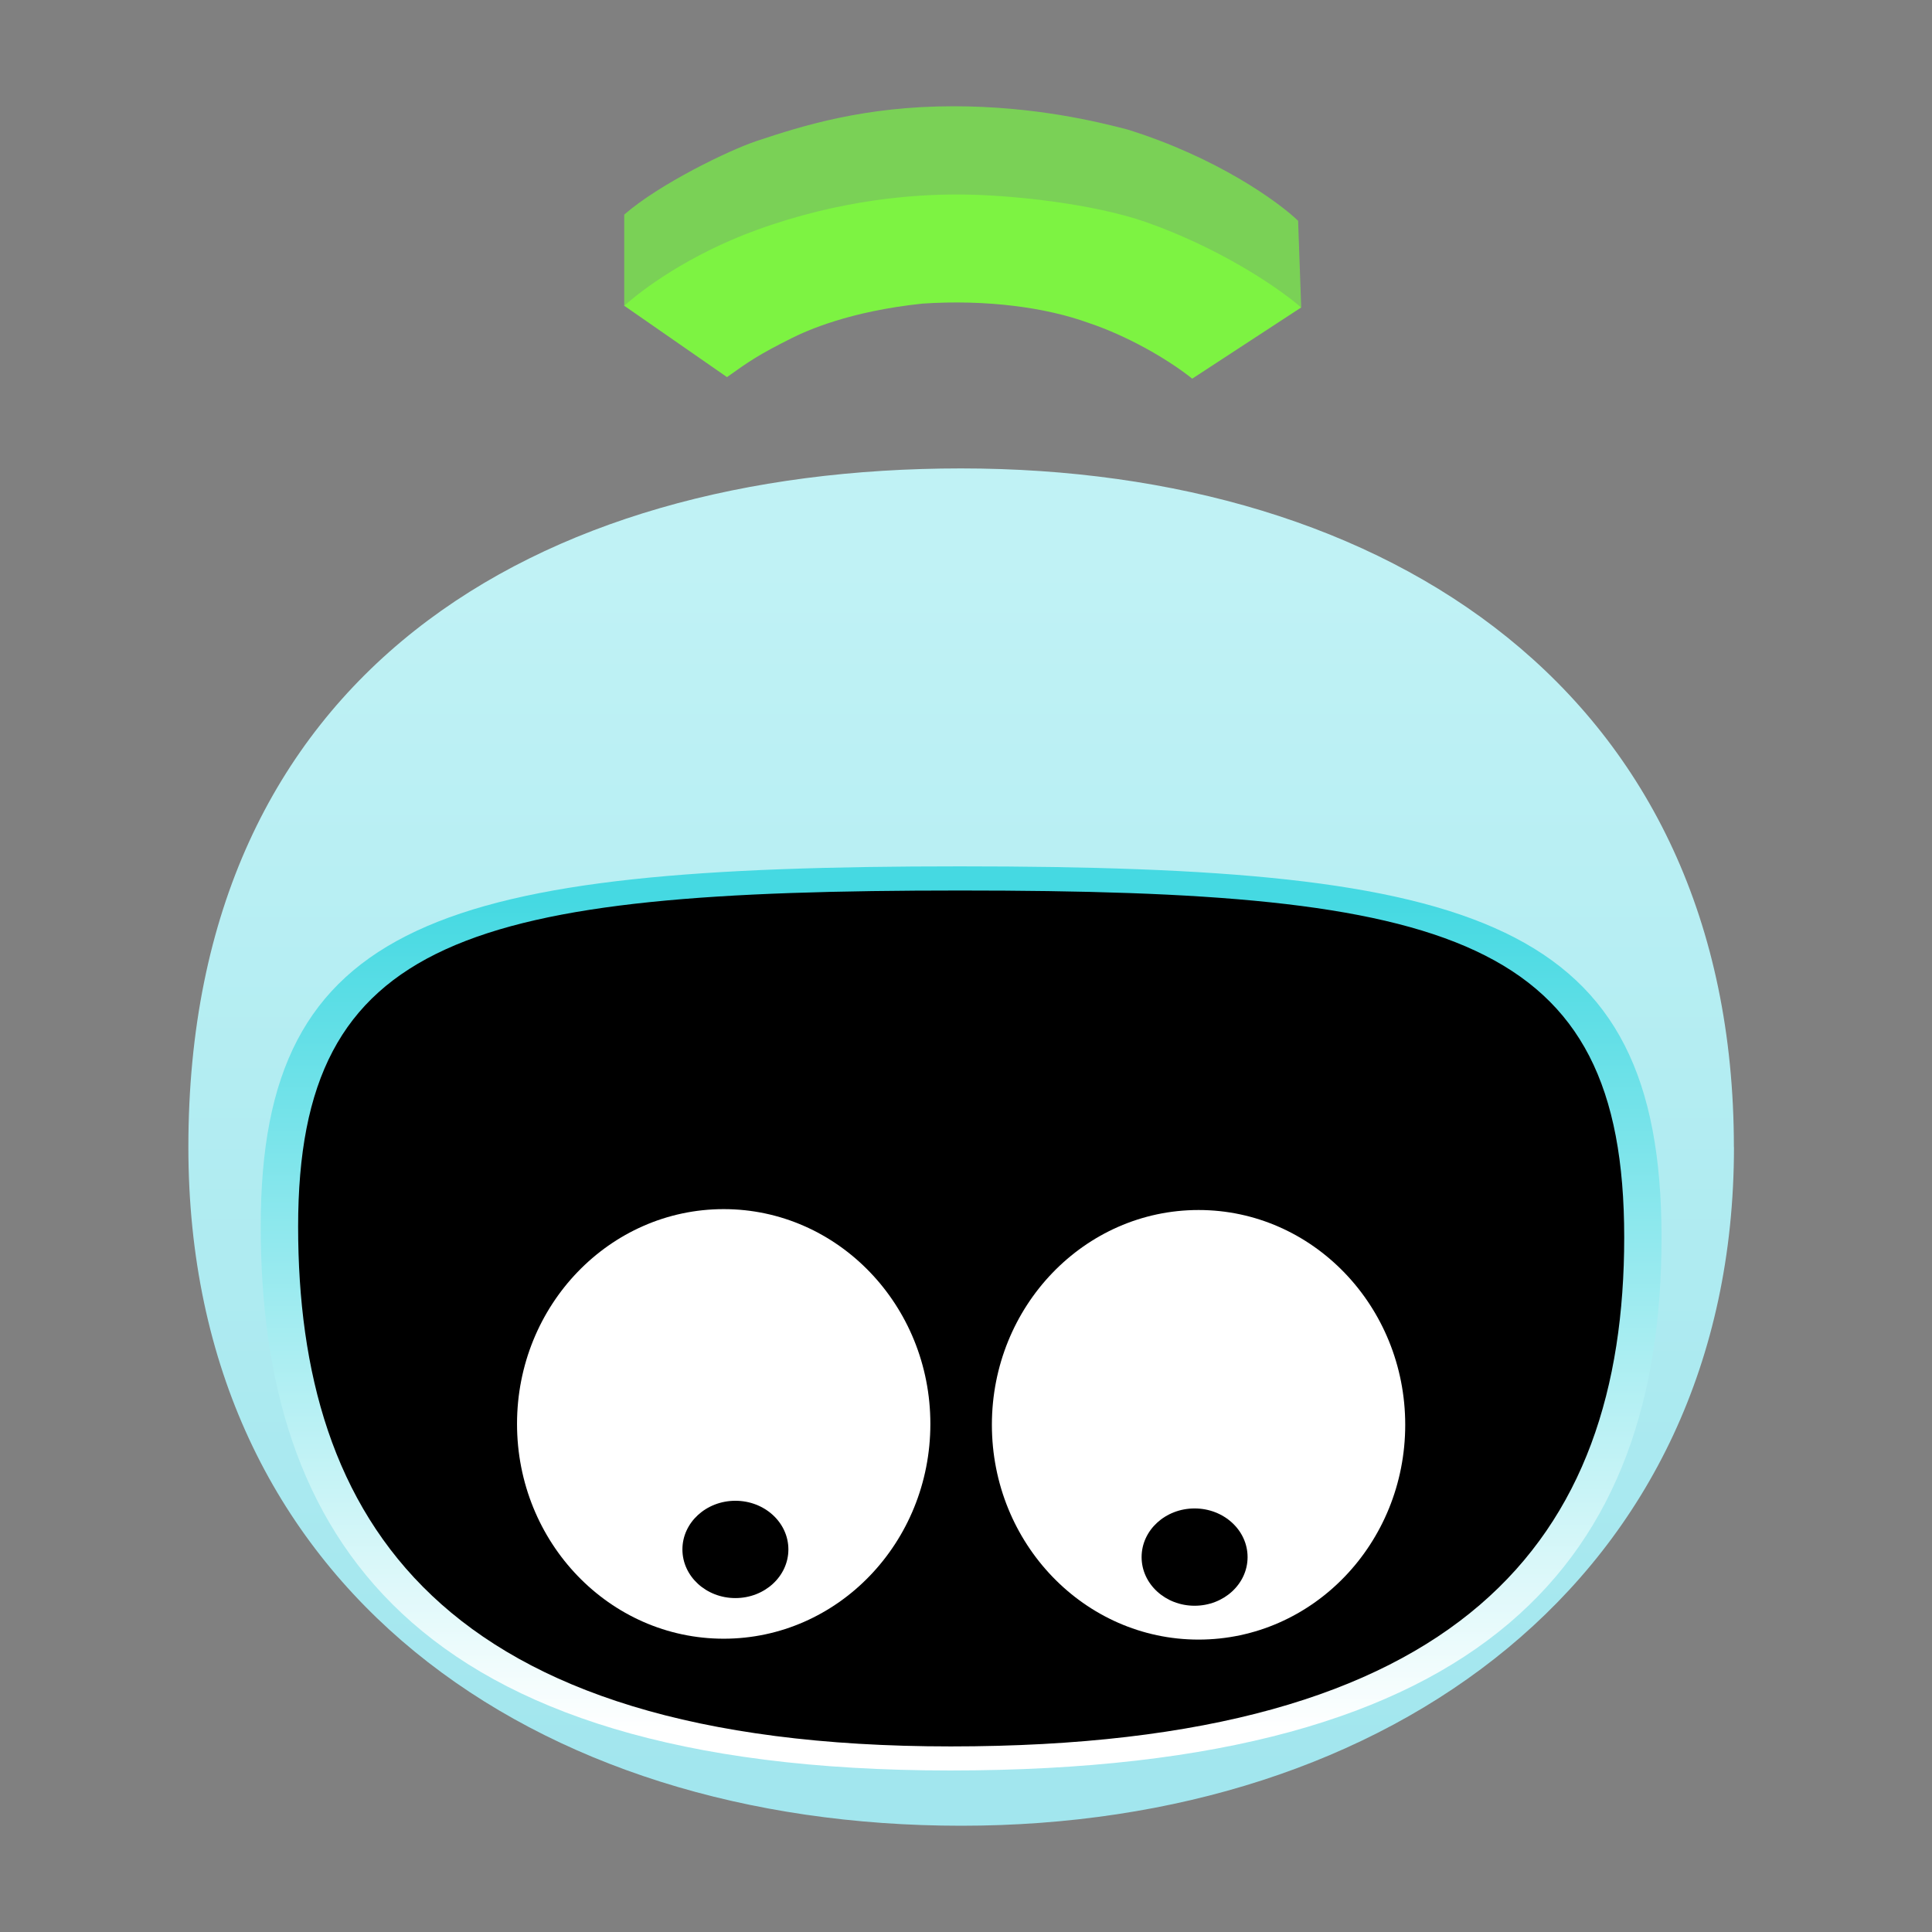 <svg width="400" height="400" viewBox="0 0 400 400" fill="none" xmlns="http://www.w3.org/2000/svg">
<rect x="0" y="0" width="400" height="400" fill="#808080" stroke="none"/>
<path d="M358.982 237.491C358.982 143.514 287.346 96.981 198.982 96.981C110.617 96.981 39 139.682 39 237.491C39 328.713 110.636 378 199 378C287.364 378 359 326.797 359 237.491H358.982Z" fill="url(#paint0_linear_1078_42325)"/>
<path d="M198.745 179.371C91.72 179.371 53.98 190.174 53.98 253.859C53.98 317.545 84.522 366.559 196.686 366.559C308.85 366.559 344.002 322.125 344.002 256.213C344.002 190.302 305.788 179.371 198.745 179.371Z" fill="url(#paint1_linear_1078_42325)"/>
<path d="M198.763 184.371C97.442 184.371 61.724 193.659 61.724 253.951C61.724 314.242 90.626 361.577 196.831 361.577C303.036 361.577 336.275 318.585 336.275 256.177C336.275 193.769 300.084 184.371 198.781 184.371H198.763Z" fill="black"/>
<path d="M149.834 339.277C173.465 339.277 192.622 319.367 192.622 294.806C192.622 270.246 173.465 250.336 149.834 250.336C126.202 250.336 107.045 270.246 107.045 294.806C107.045 319.367 126.202 339.277 149.834 339.277Z" fill="white"/>
<path d="M152.257 330.865C158.316 330.865 163.227 326.355 163.227 320.792C163.227 315.229 158.316 310.719 152.257 310.719C146.198 310.719 141.287 315.229 141.287 320.792C141.287 326.355 146.198 330.865 152.257 330.865Z" fill="black"/>
<path d="M248.148 339.46C271.779 339.46 290.936 319.55 290.936 294.99C290.936 270.43 271.779 250.52 248.148 250.52C224.517 250.52 205.36 270.43 205.36 294.99C205.36 319.55 224.517 339.46 248.148 339.46Z" fill="white"/>
<path d="M247.328 332.452C253.387 332.452 258.298 327.943 258.298 322.38C258.298 316.816 253.387 312.307 247.328 312.307C241.269 312.307 236.357 316.816 236.357 322.38C236.357 327.943 241.269 332.452 247.328 332.452Z" fill="black"/>
<path d="M212.6 38.823L239 43.63L262.2 55.646L269.4 63.657L246.841 78.397C241.4 74.071 233.08 69.425 225.4 66.861C216.6 63.657 204.261 61.971 191 62.856C175.8 64.458 167 68.463 163.8 70.066C157.051 73.445 155 74.872 150.52 78.076L129.214 63.282L130.2 62.055L132.6 57.248L154.2 43.63L180.6 38.823H212.6Z" fill="#7DF342"/>
<path d="M156.6 47.635C142.52 52.762 132.707 60.132 129.24 63.336L129.24 44.43C136.6 38.022 151 31.079 156.6 29.21C166.2 26.005 179 22 197.4 22C214.2 22 227.267 25.204 233.4 26.806C251.96 32.574 264.707 41.813 268.76 45.712L269.4 63.657C263.8 58.85 251.8 51.122 237.4 46.033C226.52 42.187 209.136 40.265 198.2 40.265C189.4 40.265 174.2 41.226 156.6 47.635Z" fill="#7AD156"/>
<defs>
<linearGradient id="paint0_linear_1078_42325" x1="199" y1="367.636" x2="199" y2="116.434" gradientUnits="userSpaceOnUse">
<stop stop-color="#A2E6EE"/>
<stop offset="1" stop-color="#C0F2F5"/>
</linearGradient>
<linearGradient id="paint1_linear_1078_42325" x1="199" y1="186.652" x2="199" y2="358.712" gradientUnits="userSpaceOnUse">
<stop stop-color="#45D9E2"/>
<stop offset="1" stop-color="white"/>
</linearGradient>
</defs>
</svg>

